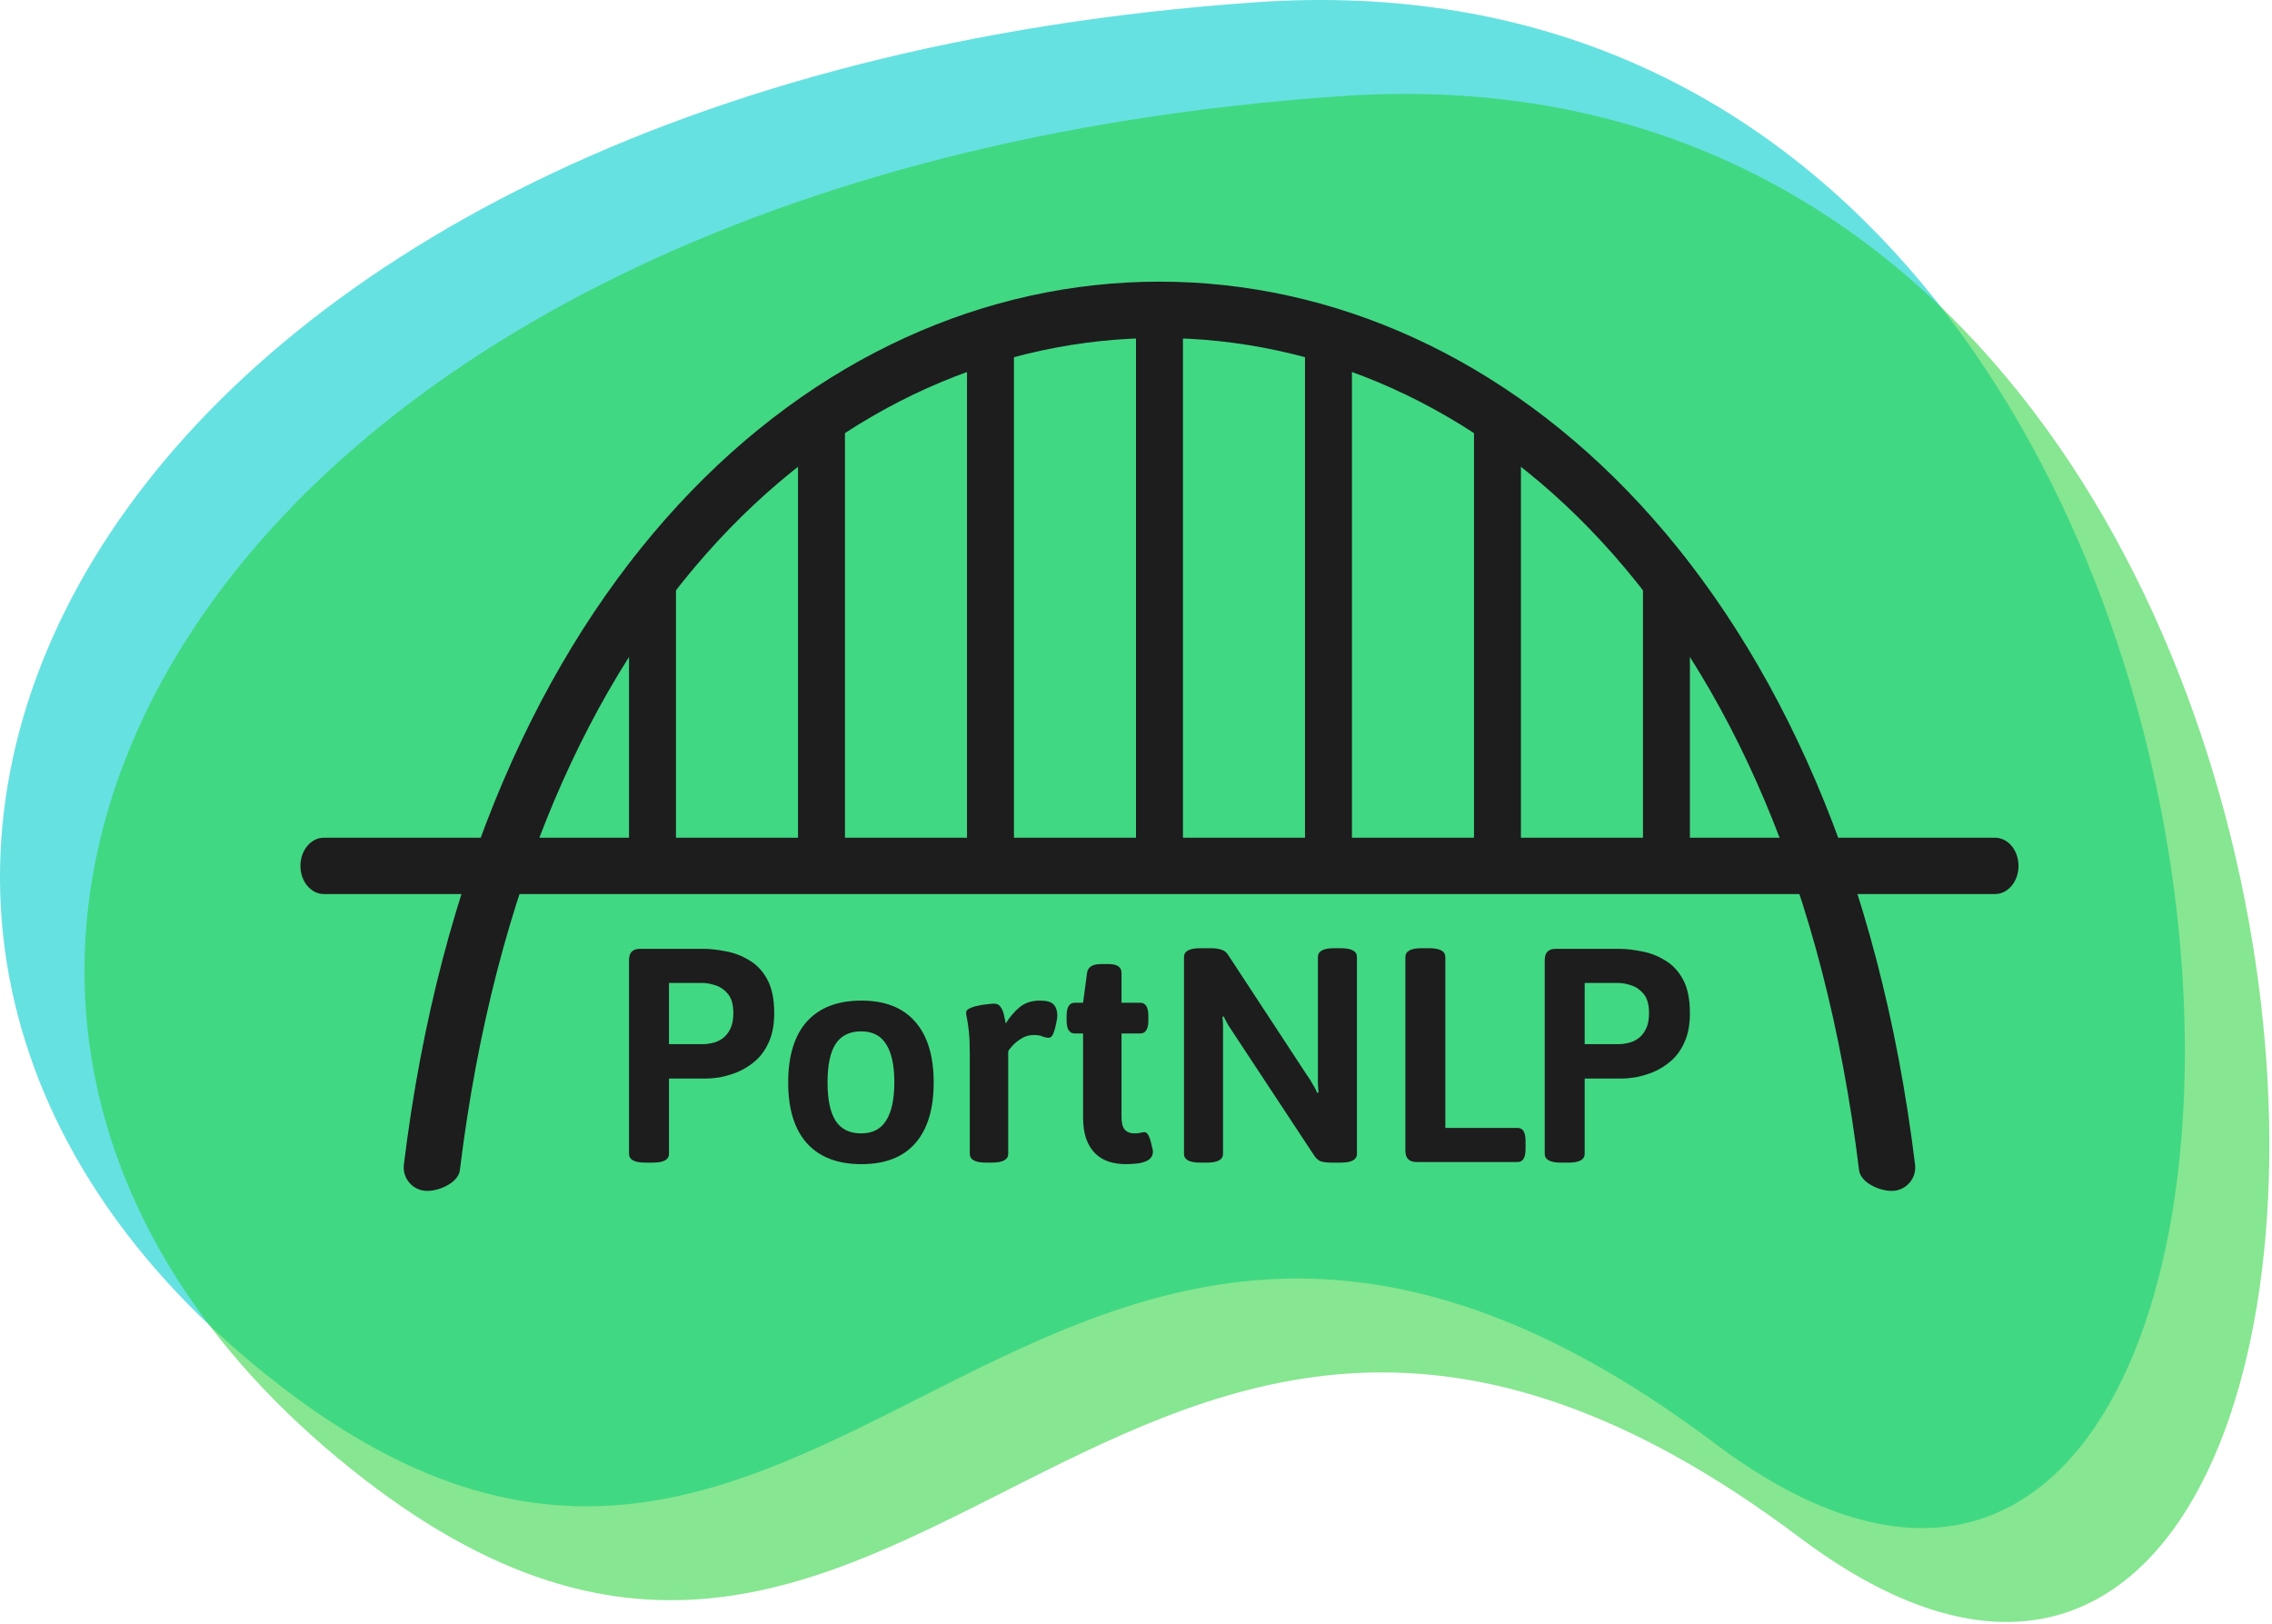 <svg width="242" height="173" viewBox="0 0 242 173" fill="none" xmlns="http://www.w3.org/2000/svg">
<g clip-path="url(#clip0_17_354)">
<path d="M133.735 0.243C11.722 8.743 -34.134 94.406 26.903 145.243C87.94 196.08 109.073 98.45 182.652 153.743C256.232 209.038 255.748 -8.257 133.735 0.243Z" fill="#26D5D5" fill-opacity="0.7"/>
<path d="M142.731 10.243C20.718 18.743 -25.138 104.406 35.899 155.243C96.936 206.08 118.07 108.449 191.649 163.743C265.228 219.038 264.744 1.743 142.731 10.243Z" fill="#22D134" fill-opacity="0.54"/>
<path fill-rule="evenodd" clip-rule="evenodd" d="M32 92.23C32 90.573 33.119 89.23 34.5 89.23H212.5C213.881 89.23 215 90.573 215 92.23C215 93.887 213.881 95.23 212.5 95.23H34.5C33.119 95.23 32 93.887 32 92.23Z" fill="#1D1D1D"/>
<path fill-rule="evenodd" clip-rule="evenodd" d="M123.5 36C89.933 36 56.385 64.208 48.981 124.653C48.814 126.024 46.566 126.999 45.196 126.831C43.826 126.663 42.851 125.416 43.019 124.046C50.615 62.025 86.567 30 123.5 30C160.432 30 196.385 62.025 203.981 124.046C204.149 125.416 203.174 126.663 201.804 126.831C200.433 126.999 198.186 126.024 198.019 124.653C190.615 64.208 157.068 36 123.5 36Z" fill="#1D1D1D"/>
<path d="M68.722 123.838C67.574 123.838 67 123.524 67 122.897V102.265C67 101.465 67.39 101.065 68.17 101.065H74.928C75.621 101.065 76.4 101.151 77.267 101.324C78.155 101.476 78.989 101.789 79.769 102.265C80.57 102.719 81.22 103.401 81.718 104.309C82.216 105.217 82.465 106.417 82.465 107.91C82.465 109.142 82.27 110.181 81.881 111.024C81.512 111.846 81.025 112.516 80.418 113.035C79.834 113.533 79.206 113.922 78.534 114.203C77.863 114.463 77.234 114.646 76.65 114.755C76.065 114.841 75.599 114.884 75.253 114.884H71.256V122.897C71.256 123.524 70.682 123.838 69.534 123.838H68.722ZM71.256 111.219H74.895C75.198 111.219 75.534 111.175 75.902 111.089C76.292 111.002 76.65 110.84 76.975 110.602C77.299 110.364 77.57 110.029 77.787 109.597C78.003 109.164 78.112 108.602 78.112 107.91C78.112 107.023 77.928 106.353 77.559 105.898C77.191 105.444 76.747 105.131 76.227 104.958C75.729 104.785 75.231 104.698 74.733 104.698H71.256V111.219Z" fill="#1D1D1D"/>
<path d="M91.751 124C89.216 124 87.278 123.254 85.935 121.762C84.614 120.269 83.953 118.118 83.953 115.306C83.953 112.473 84.614 110.31 85.935 108.818C87.278 107.326 89.216 106.58 91.751 106.58C94.263 106.58 96.169 107.326 97.469 108.818C98.79 110.31 99.451 112.473 99.451 115.306C99.451 118.118 98.801 120.269 97.501 121.762C96.202 123.254 94.285 124 91.751 124ZM91.718 120.724C92.931 120.724 93.819 120.269 94.382 119.361C94.967 118.453 95.26 117.09 95.26 115.274C95.26 113.479 94.967 112.127 94.382 111.219C93.819 110.31 92.931 109.856 91.718 109.856C90.483 109.856 89.574 110.31 88.989 111.219C88.426 112.105 88.144 113.468 88.144 115.306C88.144 117.101 88.426 118.453 88.989 119.361C89.574 120.269 90.483 120.724 91.718 120.724Z" fill="#1D1D1D"/>
<path d="M105.018 123.838C103.87 123.838 103.296 123.524 103.296 122.897V112.257C103.296 111.24 103.263 110.44 103.198 109.856C103.133 109.272 103.068 108.829 103.003 108.526C102.938 108.223 102.906 107.996 102.906 107.845C102.906 107.672 103.025 107.531 103.263 107.423C103.501 107.293 103.794 107.196 104.14 107.131C104.487 107.045 104.823 106.991 105.148 106.969C105.472 106.926 105.722 106.904 105.895 106.904C106.198 106.904 106.425 107.023 106.577 107.261C106.75 107.499 106.869 107.78 106.934 108.104C106.999 108.429 107.064 108.732 107.129 109.013C107.541 108.342 108.028 107.769 108.591 107.293C109.176 106.818 109.891 106.58 110.736 106.58C111.494 106.58 111.992 106.72 112.23 107.001C112.49 107.283 112.62 107.672 112.62 108.169C112.62 108.364 112.577 108.656 112.49 109.045C112.425 109.413 112.328 109.759 112.198 110.083C112.068 110.386 111.906 110.537 111.711 110.537C111.494 110.537 111.277 110.494 111.061 110.408C110.844 110.299 110.53 110.245 110.119 110.245C109.642 110.245 109.209 110.364 108.819 110.602C108.429 110.84 108.104 111.1 107.844 111.381C107.606 111.64 107.454 111.846 107.389 111.997V122.897C107.389 123.524 106.805 123.838 105.635 123.838H105.018Z" fill="#1D1D1D"/>
<path d="M119.913 124C119.284 124 118.689 123.913 118.126 123.74C117.584 123.567 117.108 123.286 116.696 122.897C116.285 122.508 115.96 122 115.721 121.372C115.483 120.724 115.364 119.945 115.364 119.037V110.083H114.487C113.902 110.083 113.609 109.618 113.609 108.688V108.202C113.609 107.272 113.902 106.807 114.487 106.807H115.364L115.786 103.628C115.873 103 116.371 102.687 117.281 102.687H118.061C118.992 102.687 119.458 103 119.458 103.628V106.807H121.44C122.024 106.807 122.317 107.272 122.317 108.202V108.688C122.317 109.618 122.024 110.083 121.44 110.083H119.458V118.972C119.458 119.621 119.577 120.075 119.815 120.334C120.053 120.594 120.389 120.724 120.822 120.724C121.104 120.724 121.321 120.702 121.472 120.659C121.645 120.615 121.786 120.594 121.895 120.594C122.089 120.594 122.252 120.745 122.382 121.048C122.512 121.351 122.609 121.675 122.674 122.021C122.761 122.346 122.804 122.551 122.804 122.638C122.804 123.048 122.631 123.362 122.284 123.578C121.938 123.773 121.537 123.892 121.082 123.935C120.649 123.978 120.259 124 119.913 124Z" fill="#1D1D1D"/>
<path d="M127.834 123.838C126.686 123.838 126.112 123.524 126.112 122.897V101.941C126.112 101.314 126.686 101 127.834 101H129.003C129.437 101 129.805 101.054 130.108 101.162C130.411 101.249 130.66 101.454 130.855 101.779L139.173 114.463C139.411 114.787 139.617 115.111 139.79 115.436C139.985 115.739 140.158 116.063 140.31 116.409L140.44 116.377C140.418 116.009 140.397 115.674 140.375 115.371C140.375 115.047 140.375 114.646 140.375 114.171V101.941C140.375 101.314 140.949 101 142.097 101H142.812C143.96 101 144.534 101.314 144.534 101.941V122.897C144.534 123.524 143.96 123.838 142.812 123.838H141.772C141.36 123.838 141.003 123.795 140.7 123.708C140.418 123.6 140.18 123.394 139.985 123.092L131.473 110.181C131.256 109.856 131.05 109.543 130.855 109.24C130.682 108.937 130.509 108.613 130.335 108.267L130.205 108.299C130.249 108.667 130.27 109.013 130.27 109.337C130.27 109.64 130.27 110.029 130.27 110.505V122.897C130.27 123.524 129.696 123.838 128.548 123.838H127.834Z" fill="#1D1D1D"/>
<path d="M150.894 123.773C150.092 123.773 149.692 123.373 149.692 122.573V101.941C149.692 101.314 150.266 101 151.414 101H152.226C153.374 101 153.948 101.314 153.948 101.941V120.14H161.648C162.211 120.14 162.493 120.605 162.493 121.535V122.378C162.493 123.308 162.211 123.773 161.648 123.773H150.894Z" fill="#1D1D1D"/>
<path d="M166.257 123.838C165.109 123.838 164.535 123.524 164.535 122.897V102.265C164.535 101.465 164.924 101.065 165.704 101.065H172.462C173.155 101.065 173.935 101.151 174.802 101.324C175.69 101.476 176.524 101.789 177.303 102.265C178.105 102.719 178.755 103.401 179.253 104.309C179.751 105.217 180 106.417 180 107.91C180 109.142 179.805 110.181 179.415 111.024C179.047 111.846 178.56 112.516 177.953 113.035C177.368 113.533 176.74 113.922 176.069 114.203C175.397 114.463 174.769 114.646 174.184 114.755C173.599 114.841 173.134 114.884 172.787 114.884H168.791V122.897C168.791 123.524 168.217 123.838 167.069 123.838H166.257ZM168.791 111.219H172.43C172.733 111.219 173.069 111.175 173.437 111.089C173.827 111.002 174.184 110.84 174.509 110.602C174.834 110.364 175.105 110.029 175.321 109.597C175.538 109.164 175.646 108.602 175.646 107.91C175.646 107.023 175.462 106.353 175.094 105.898C174.726 105.444 174.282 105.131 173.762 104.958C173.264 104.785 172.765 104.698 172.267 104.698H168.791V111.219Z" fill="#1D1D1D"/>
<path fill-rule="evenodd" clip-rule="evenodd" d="M69.5 58.5C70.881 58.5 72 59.519 72 60.776V89.224C72 90.481 70.881 91.5 69.5 91.5C68.119 91.5 67 90.481 67 89.224V60.776C67 59.519 68.119 58.5 69.5 58.5Z" fill="#1D1D1D"/>
<path fill-rule="evenodd" clip-rule="evenodd" d="M177.5 58.5C178.881 58.5 180 59.519 180 60.776V89.224C180 90.481 178.881 91.5 177.5 91.5C176.119 91.5 175 90.481 175 89.224V60.776C175 59.519 176.119 58.5 177.5 58.5Z" fill="#1D1D1D"/>
<path fill-rule="evenodd" clip-rule="evenodd" d="M105.5 34.5C106.881 34.5 108 35.395 108 36.5V91.5C108 92.605 106.881 93.5 105.5 93.5C104.119 93.5 103 92.605 103 91.5V36.5C103 35.395 104.119 34.5 105.5 34.5Z" fill="#1D1D1D"/>
<path fill-rule="evenodd" clip-rule="evenodd" d="M141.5 34.5C140.119 34.5 139 35.395 139 36.5V91.5C139 92.605 140.119 93.5 141.5 93.5C142.881 93.5 144 92.605 144 91.5V36.5C144 35.395 142.881 34.5 141.5 34.5Z" fill="#1D1D1D"/>
<path fill-rule="evenodd" clip-rule="evenodd" d="M87.5 43.5C88.881 43.5 90 44.386 90 45.48V90.52C90 91.614 88.881 92.5 87.5 92.5C86.119 92.5 85 91.614 85 90.52V45.48C85 44.386 86.119 43.5 87.5 43.5Z" fill="#1D1D1D"/>
<path fill-rule="evenodd" clip-rule="evenodd" d="M159.5 43.5C158.119 43.5 157 44.386 157 45.48V90.52C157 91.614 158.119 92.5 159.5 92.5C160.881 92.5 162 91.614 162 90.52V45.48C162 44.386 160.881 43.5 159.5 43.5Z" fill="#1D1D1D"/>
<path fill-rule="evenodd" clip-rule="evenodd" d="M123.5 31.5C124.881 31.5 126 32.403 126 33.516V91.484C126 92.597 124.881 93.5 123.5 93.5C122.119 93.5 121 92.597 121 91.484V33.516C121 32.403 122.119 31.5 123.5 31.5Z" fill="#1D1D1D"/>
</g>
<defs>
<clipPath id="clip0_17_354">
<rect width="242" height="173" fill="white"/>
</clipPath>
</defs>
</svg>
